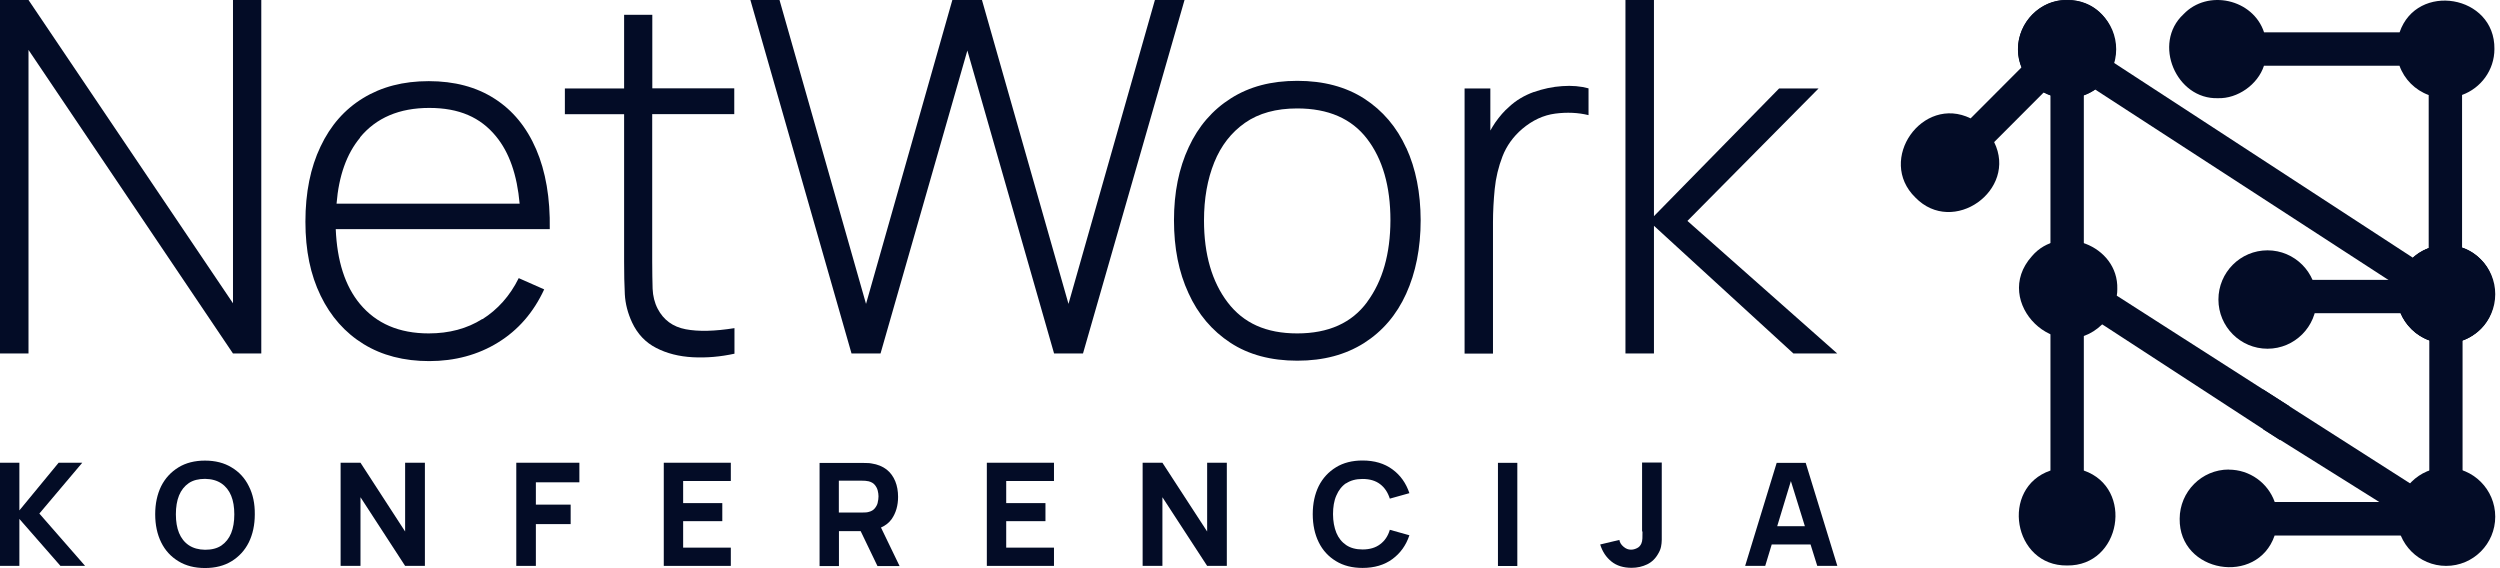 <?xml version="1.0" encoding="UTF-8"?>
<svg id="Layer_1" data-name="Layer 1" xmlns="http://www.w3.org/2000/svg" viewBox="0 0 246.47 56">
  <defs>
    <style>
      .cls-1 {
        fill: #030c26;
      }

      .cls-2 {
        fill: #030c26;
      }

      .cls-3 {
        fill: #030c26;
      }
    </style>
  </defs>
  <path class="cls-2" d="M205.44,46.38v-15.1c-1.06.28-2.23.27-3.29,0v15.11c-4.98,1.7-3.69,9.43,1.64,9.36,5.33.07,6.63-7.64,1.65-9.36Z"/>
  <path class="cls-1" d="M223.12,42.32l13.22,8.28,1.71-1.1c.17-.26-.2-1.32,0-1.56l-14.93-9.54v3.91Z"/>
  <path class="cls-2" d="M201.5,9.11c.22.1.42.2.65.28v16.82c1.07-.28,2.22-.28,3.29,0V9.38C210.41,7.63,209.12-.06,203.78,0c-3.34-.07-5.79,3.57-4.47,6.63l-5.03,5.04c-4.75-2.33-9.27,4.08-5.45,7.8,3.72,3.84,10.11-.73,7.77-5.46l4.89-4.9Z"/>
  <path class="cls-2" d="M219.73,46.3c2.07,0,3.86,1.31,4.53,3.19h15.24s0-15.96,0-15.96c-1.26-.46-2.29-1.41-2.81-2.65h-16.63c.12-.46.19-.96.2-1.47.04-.02,2.69-1.73,2.85-1.82h13.43c.61-1.99,2.43-3.42,4.6-3.42,5.32-.06,6.64,7.62,1.64,9.36,0,4.84,0,14.34,0,19.27h-18.53c-1.71,4.98-9.44,3.68-9.36-1.66.01-2.67,2.17-4.85,4.84-4.85Z"/>
  <path class="cls-2" d="M214.9,32.06s0,0,.01.01c0,0,0,0,0-.01h0Z"/>
  <path class="cls-2" d="M218.67,9.68c1.92.06,3.92-1.33,4.53-3.2h13.36c.48,1.34,1.54,2.4,2.88,2.89v16.23c1.07-.28,2.22-.28,3.29,0V9.36c1.85-.67,3.19-2.44,3.19-4.53.07-5.34-7.65-6.63-9.35-1.64h-13.36c-1.07-3.28-5.56-4.3-7.95-1.78-3.08,2.86-.72,8.41,3.41,8.27Z"/>
  <path class="cls-2" d="M243.7,24.94c-1.76-1.18-4.28-.97-5.83.46-.47-.3-29.31-19.1-29.76-19.4-.41.98-.73,2.13-1.56,2.82,3.12,2.01,27.26,17.71,29.8,19.35-.56,2.86,1.79,5.71,4.75,5.66,4.71.16,6.61-6.53,2.61-8.9Z"/>
  <g>
    <polygon class="cls-3" points="8.11 45.62 5.78 45.62 1.91 50.32 1.91 45.62 0 45.62 0 55.79 1.91 55.79 1.91 51.16 5.96 55.79 8.39 55.79 3.88 50.63 8.11 45.62"/>
    <path class="cls-3" d="M24.53,47.93c-.39-.8-.97-1.42-1.7-1.85-.73-.45-1.61-.67-2.62-.67s-1.89.22-2.62.67c-.73.45-1.3,1.06-1.7,1.85-.39.8-.59,1.72-.59,2.77s.2,1.98.59,2.77c.39.8.97,1.42,1.7,1.86.73.45,1.61.67,2.62.67s1.89-.22,2.62-.67c.73-.45,1.3-1.06,1.7-1.86.39-.8.59-1.72.59-2.77.01-1.05-.18-1.97-.59-2.77ZM22.79,52.56c-.21.52-.54.93-.96,1.22-.43.29-.97.42-1.61.42-.64-.01-1.18-.16-1.61-.45-.43-.29-.75-.7-.96-1.21s-.31-1.13-.31-1.84.1-1.33.31-1.85.54-.93.96-1.22c.43-.29.97-.42,1.61-.42.64.01,1.18.16,1.61.45.43.29.75.7.96,1.21s.31,1.13.31,1.84-.1,1.33-.31,1.85Z"/>
    <polygon class="cls-3" points="39.94 52.4 35.54 45.62 33.58 45.62 33.58 55.79 35.54 55.79 35.54 49.02 39.94 55.79 41.89 55.79 41.89 45.62 39.94 45.62 39.94 52.4"/>
    <polygon class="cls-3" points="50.9 55.79 52.83 55.79 52.83 51.67 56.26 51.67 56.26 49.75 52.83 49.75 52.83 47.55 57.12 47.55 57.12 45.62 50.9 45.62 50.9 55.79"/>
    <polygon class="cls-3" points="65.44 55.79 72.05 55.79 72.05 53.99 67.35 53.99 67.35 51.38 71.21 51.38 71.21 49.6 67.35 49.6 67.35 47.42 72.05 47.42 72.05 45.62 65.44 45.62 65.44 55.79"/>
    <path class="cls-3" d="M86.85,52.01c.45-.2.8-.47,1.06-.84.42-.6.63-1.34.63-2.18,0-.56-.09-1.09-.28-1.55s-.47-.85-.85-1.15c-.39-.3-.88-.51-1.49-.6-.13-.03-.29-.04-.45-.04-.17-.01-.3-.01-.39-.01h-4.28v10.17h1.91v-3.45h2.14l1.66,3.45h2.18l-1.83-3.79ZM86.53,49.57c-.05.21-.16.39-.29.55-.14.17-.34.29-.6.35-.1.03-.21.05-.33.05-.12.01-.22.01-.33.01h-2.28v-3.14h2.28c.1,0,.21,0,.33.01s.22.03.33.05c.26.07.46.18.6.35s.24.35.29.55c.05.21.08.39.08.58,0,.21-.03.41-.08.62Z"/>
    <polygon class="cls-3" points="97.29 55.79 103.91 55.79 103.91 53.99 99.2 53.99 99.2 51.38 103.07 51.38 103.07 49.6 99.2 49.6 99.2 47.42 103.91 47.42 103.91 45.62 97.29 45.62 97.29 55.79"/>
    <polygon class="cls-3" points="119.01 52.4 114.6 45.62 112.65 45.62 112.65 55.79 114.6 55.79 114.6 49.02 119.01 55.79 120.95 55.79 120.95 45.62 119.01 45.62 119.01 52.4"/>
    <path class="cls-3" d="M132.72,47.65c.43-.29.97-.43,1.61-.43.71,0,1.28.17,1.73.51.45.34.76.81.96,1.43l1.93-.54c-.33-.98-.88-1.77-1.68-2.35-.79-.58-1.77-.87-2.94-.87-1.01,0-1.89.22-2.62.67-.73.45-1.3,1.06-1.7,1.85-.39.8-.59,1.72-.59,2.77s.2,1.98.59,2.77c.39.8.97,1.42,1.7,1.86.73.45,1.61.67,2.62.67,1.17,0,2.15-.29,2.94-.87.79-.58,1.35-1.36,1.68-2.35l-1.93-.54c-.18.62-.5,1.09-.96,1.43-.45.34-1.02.51-1.73.51-.64,0-1.18-.14-1.61-.43s-.76-.7-.97-1.21c-.21-.52-.33-1.14-.33-1.84s.1-1.33.33-1.84c.22-.52.54-.93.97-1.22"/>
    <rect class="cls-3" x="147.68" y="45.63" width="1.91" height="10.17"/>
    <path class="cls-3" d="M161.93,52.4c0,.26,0,.49-.01.68-.01.2-.04.37-.1.5-.09.21-.24.38-.45.47-.21.1-.39.14-.58.14-.26,0-.5-.09-.73-.29-.24-.2-.37-.42-.41-.67l-1.89.45c.22.71.59,1.26,1.11,1.68.52.42,1.19.62,1.99.62.56,0,1.07-.12,1.53-.34.46-.22.84-.59,1.11-1.09.13-.22.22-.45.26-.66s.07-.43.07-.67v-7.62h-1.94v6.8h.03Z"/>
    <path class="cls-3" d="M178.02,45.63h-2.86l-3.11,10.16h1.98l.64-2.11h3.83l.66,2.11h1.98l-3.12-10.16ZM175.21,51.88l1.35-4.45,1.38,4.45h-2.73Z"/>
  </g>
  <g>
    <polygon class="cls-1" points="22.97 29.9 2.81 0 0 0 0 34.85 2.81 34.85 2.81 4.92 22.97 34.85 25.76 34.85 25.76 0 22.97 0 22.97 29.9"/>
    <path class="cls-1" d="M47.55,31.45c-1.5.95-3.27,1.42-5.28,1.42-2.92,0-5.17-.97-6.78-2.9-1.48-1.78-2.26-4.25-2.39-7.38h21.1c.05-3.06-.4-5.69-1.34-7.87-.94-2.18-2.31-3.85-4.1-4.99-1.8-1.16-3.97-1.73-6.49-1.73s-4.65.56-6.47,1.67c-1.82,1.11-3.22,2.7-4.2,4.78-.99,2.07-1.49,4.53-1.49,7.4s.5,5.24,1.5,7.3c.99,2.05,2.41,3.65,4.23,4.77,1.82,1.12,3.98,1.68,6.48,1.68s4.81-.61,6.79-1.84c1.98-1.22,3.49-2.96,4.54-5.23l-2.51-1.11c-.87,1.76-2.08,3.1-3.58,4.05ZM35.49,13.55c1.6-1.94,3.88-2.91,6.83-2.91s5.05.93,6.58,2.8c1.31,1.59,2.08,3.81,2.33,6.64h-18.05c.22-2.73.99-4.92,2.33-6.52Z"/>
    <path class="cls-1" d="M64.33,1.46h-2.8v7.26h-5.84v2.54h5.84v14.52c0,1.21.02,2.28.07,3.23.05.93.29,1.87.72,2.79.53,1.13,1.33,1.97,2.37,2.5,1.04.54,2.26.85,3.62.92,1.36.07,2.72-.05,4.1-.35v-2.52c-1.95.31-3.56.35-4.81.11-1.26-.24-2.18-.91-2.76-2.02-.31-.6-.47-1.26-.5-1.97-.02-.72-.04-1.63-.04-2.73v-14.49h8.09v-2.54h-8.08V1.46Z"/>
    <polygon class="cls-2" points="113.86 0 105.34 29.96 96.81 0 93.89 0 85.38 29.96 76.85 0 73.98 0 83.95 34.85 86.81 34.85 95.37 4.98 103.92 34.85 106.77 34.85 116.78 0 113.86 0"/>
    <path class="cls-2" d="M138.64,14.59c-.94-2.07-2.33-3.69-4.13-4.86-1.82-1.17-4.02-1.76-6.61-1.76s-4.72.57-6.54,1.72-3.21,2.75-4.17,4.83c-.97,2.08-1.45,4.47-1.45,7.2s.47,5.11,1.43,7.18c.94,2.08,2.33,3.71,4.13,4.89,1.8,1.18,4,1.77,6.6,1.77s4.75-.59,6.58-1.74c1.82-1.16,3.21-2.78,4.15-4.86.94-2.07,1.43-4.5,1.43-7.25-.01-2.69-.47-5.07-1.42-7.14ZM134.79,29.77c-1.52,2.07-3.82,3.1-6.9,3.1s-5.3-1.02-6.85-3.05-2.34-4.73-2.34-8.08c0-2.17.34-4.07,1.01-5.73s1.68-2.95,3.03-3.9c1.36-.95,3.07-1.42,5.15-1.42,3.06,0,5.36,1,6.89,3,1.53,2,2.3,4.68,2.3,8.03-.01,3.3-.77,5.98-2.29,8.04Z"/>
    <path class="cls-2" d="M151.21,9.07c-.93.34-1.75.82-2.44,1.47-.47.4-.92.92-1.37,1.56-.17.25-.32.51-.47.77v-4.15h-2.54v26.14h2.8v-12.95c0-1.06.06-2.15.17-3.27.11-1.12.37-2.19.77-3.23.4-1.02,1.04-1.93,1.94-2.7,1.02-.86,2.1-1.36,3.26-1.51s2.25-.1,3.28.15v-2.64c-.77-.21-1.63-.29-2.59-.22-.94.06-1.88.26-2.82.59"/>
    <polygon class="cls-2" points="179.29 8.72 175.4 8.72 163.06 21.31 163.06 0 160.25 0 160.25 34.85 163.06 34.85 163.06 22.26 176.81 34.85 181.13 34.85 166.36 21.78 179.29 8.72"/>
  </g>
  <ellipse class="cls-2" cx="223.55" cy="29.53" rx="4.84" ry="4.85"/>
  <ellipse class="cls-1" cx="241.16" cy="29" rx="4.84" ry="4.85"/>
  <ellipse class="cls-2" cx="203.79" cy="4.85" rx="4.84" ry="4.85"/>
  <ellipse class="cls-2" cx="241.16" cy="50.94" rx="4.84" ry="4.85"/>
  <path class="cls-1" d="M208.74,28.5c.13-4.33-5.66-6.5-8.42-3.24-4.07,4.52,2.54,10.96,6.93,6.72l.24.15,17.29,11.26.93-3.34-17.02-10.9c.04-.22.05-.43.05-.65Z"/>
</svg>